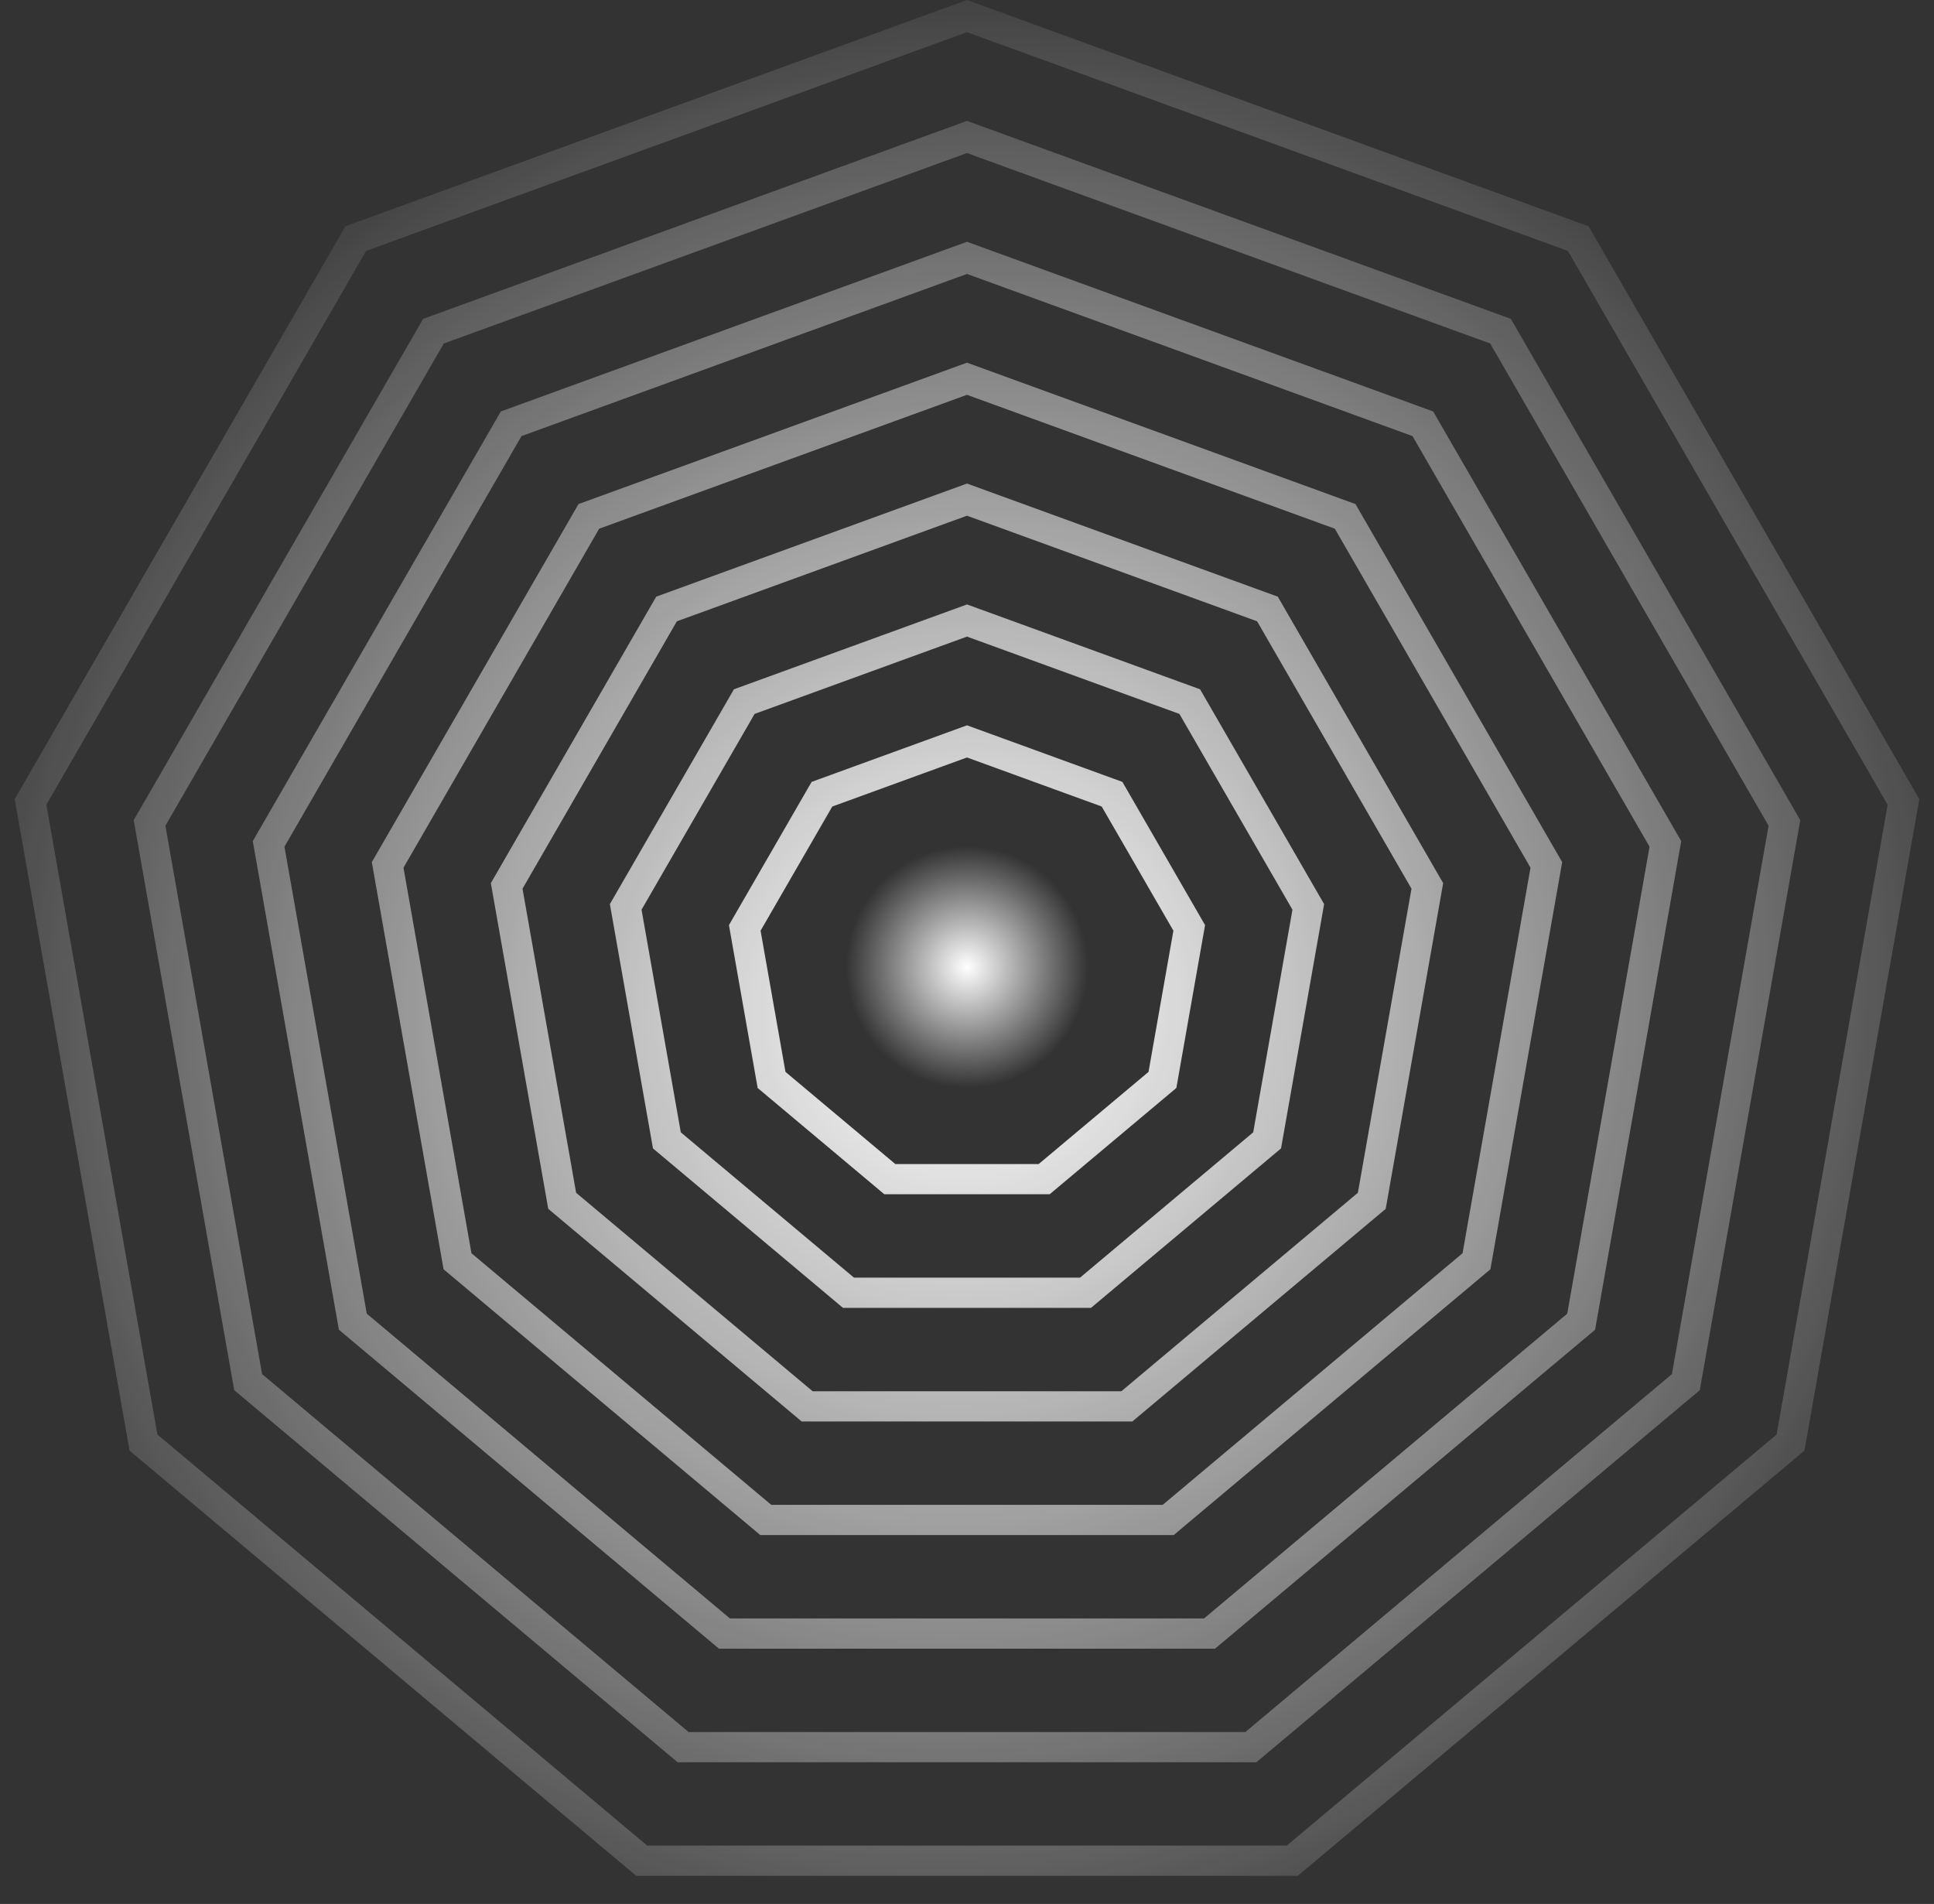 <?xml version="1.0" encoding="UTF-8"?>
<svg xmlns="http://www.w3.org/2000/svg" width="64" height="63" viewBox="0 0 64 63" fill="none">
  <rect x="0" y="0" width="64" height="63" fill="#333333" stroke="none"/>
  <path fill-rule="evenodd" clip-rule="evenodd" d="M32 24L37.142 25.872L39.878 30.611L38.928 36L34.736 39.517H29.264L25.072 36L24.122 30.611L26.858 25.872L32 24ZM27.542 26.687L32 25.064L36.458 26.687L38.83 30.796L38.007 35.468L34.372 38.517H29.628L25.993 35.468L25.169 30.796L27.542 26.687Z" fill="url(#paint0_radial_2024_5)"></path>
  <path fill-rule="evenodd" clip-rule="evenodd" d="M39.713 22.808L32 20L24.287 22.808L20.182 29.916L21.608 38L27.896 43.276H36.104L42.392 38L43.818 29.916L39.713 22.808ZM32 21.064L24.971 23.623L21.23 30.101L22.529 37.468L28.26 42.276H35.74L41.471 37.468L42.77 30.101L39.029 23.623L32 21.064Z" fill="url(#paint1_radial_2024_5)"></path>
  <path fill-rule="evenodd" clip-rule="evenodd" d="M32 16L42.285 19.743L47.757 29.222L45.856 40L37.472 47.035H26.528L18.143 40L16.243 29.222L21.715 19.743L32 16ZM22.399 20.558L32 17.064L41.6 20.558L46.709 29.406L44.935 39.468L37.108 46.035H26.892L19.065 39.468L17.291 29.406L22.399 20.558Z" fill="url(#paint2_radial_2024_5)"></path>
  <path fill-rule="evenodd" clip-rule="evenodd" d="M44.856 16.679L32 12L19.144 16.679L12.304 28.527L14.679 42L25.16 50.794H38.84L49.32 42L51.696 28.527L44.856 16.679ZM32 13.064L19.828 17.494L13.352 28.712L15.601 41.468L25.523 49.794H38.476L48.399 41.468L50.648 28.712L44.172 17.494L32 13.064Z" fill="url(#paint3_radial_2024_5)"></path>
  <path fill-rule="evenodd" clip-rule="evenodd" d="M32 8L47.427 13.615L55.635 27.832L52.785 44L40.208 54.553H23.791L11.215 44L8.365 27.832L16.573 13.615L32 8ZM17.257 14.43L32 9.064L46.743 14.43L54.587 28.017L51.863 43.468L39.844 53.553H24.155L12.137 43.468L9.413 28.017L17.257 14.43Z" fill="url(#paint4_radial_2024_5)"></path>
  <path fill-rule="evenodd" clip-rule="evenodd" d="M49.998 10.551L32 4L14.002 10.551L4.425 27.138L7.751 46L22.423 58.311H41.577L56.249 46L59.575 27.138L49.998 10.551ZM32 5.064L14.686 11.366L5.473 27.323L8.673 45.468L22.787 57.311H41.212L55.327 45.468L58.526 27.323L49.314 11.366L32 5.064Z" fill="url(#paint5_radial_2024_5)"></path>
  <path fill-rule="evenodd" clip-rule="evenodd" d="M52.569 7.487L32 0L11.431 7.487L0.486 26.443L4.287 48L21.055 62.07H42.945L59.713 48L63.514 26.443L52.569 7.487ZM32 1.064L12.115 8.302L1.534 26.628L5.209 47.468L21.419 61.07H42.581L58.791 47.468L62.466 26.628L51.885 8.302L32 1.064Z" fill="url(#paint6_radial_2024_5)"></path>
  <circle cx="32" cy="32" r="4" fill="url(#paint7_radial_2024_5)"></circle>
  <defs>
    <radialGradient id="paint0_radial_2024_5" cx="0" cy="0" r="1" gradientUnits="userSpaceOnUse" gradientTransform="translate(32 33.5) rotate(71.565) scale(36.366 36.773)">
      <stop stop-color="white"></stop>
      <stop offset="1" stop-color="white" stop-opacity="0"></stop>
    </radialGradient>
    <radialGradient id="paint1_radial_2024_5" cx="0" cy="0" r="1" gradientUnits="userSpaceOnUse" gradientTransform="translate(32 33.5) rotate(71.565) scale(36.366 36.773)">
      <stop stop-color="white"></stop>
      <stop offset="1" stop-color="white" stop-opacity="0"></stop>
    </radialGradient>
    <radialGradient id="paint2_radial_2024_5" cx="0" cy="0" r="1" gradientUnits="userSpaceOnUse" gradientTransform="translate(32 33.5) rotate(71.565) scale(36.366 36.773)">
      <stop stop-color="white"></stop>
      <stop offset="1" stop-color="white" stop-opacity="0"></stop>
    </radialGradient>
    <radialGradient id="paint3_radial_2024_5" cx="0" cy="0" r="1" gradientUnits="userSpaceOnUse" gradientTransform="translate(32 33.5) rotate(71.565) scale(36.366 36.773)">
      <stop stop-color="white"></stop>
      <stop offset="1" stop-color="white" stop-opacity="0"></stop>
    </radialGradient>
    <radialGradient id="paint4_radial_2024_5" cx="0" cy="0" r="1" gradientUnits="userSpaceOnUse" gradientTransform="translate(32 33.5) rotate(71.565) scale(36.366 36.773)">
      <stop stop-color="white"></stop>
      <stop offset="1" stop-color="white" stop-opacity="0"></stop>
    </radialGradient>
    <radialGradient id="paint5_radial_2024_5" cx="0" cy="0" r="1" gradientUnits="userSpaceOnUse" gradientTransform="translate(32 33.5) rotate(71.565) scale(36.366 36.773)">
      <stop stop-color="white"></stop>
      <stop offset="1" stop-color="white" stop-opacity="0"></stop>
    </radialGradient>
    <radialGradient id="paint6_radial_2024_5" cx="0" cy="0" r="1" gradientUnits="userSpaceOnUse" gradientTransform="translate(32 33.5) rotate(71.565) scale(36.366 36.773)">
      <stop stop-color="white"></stop>
      <stop offset="1" stop-color="white" stop-opacity="0"></stop>
    </radialGradient>
    <radialGradient id="paint7_radial_2024_5" cx="0" cy="0" r="1" gradientUnits="userSpaceOnUse" gradientTransform="translate(32 32) rotate(90) scale(4)">
      <stop stop-color="white"></stop>
      <stop offset="1" stop-color="white" stop-opacity="0"></stop>
    </radialGradient>
  </defs>
</svg>
